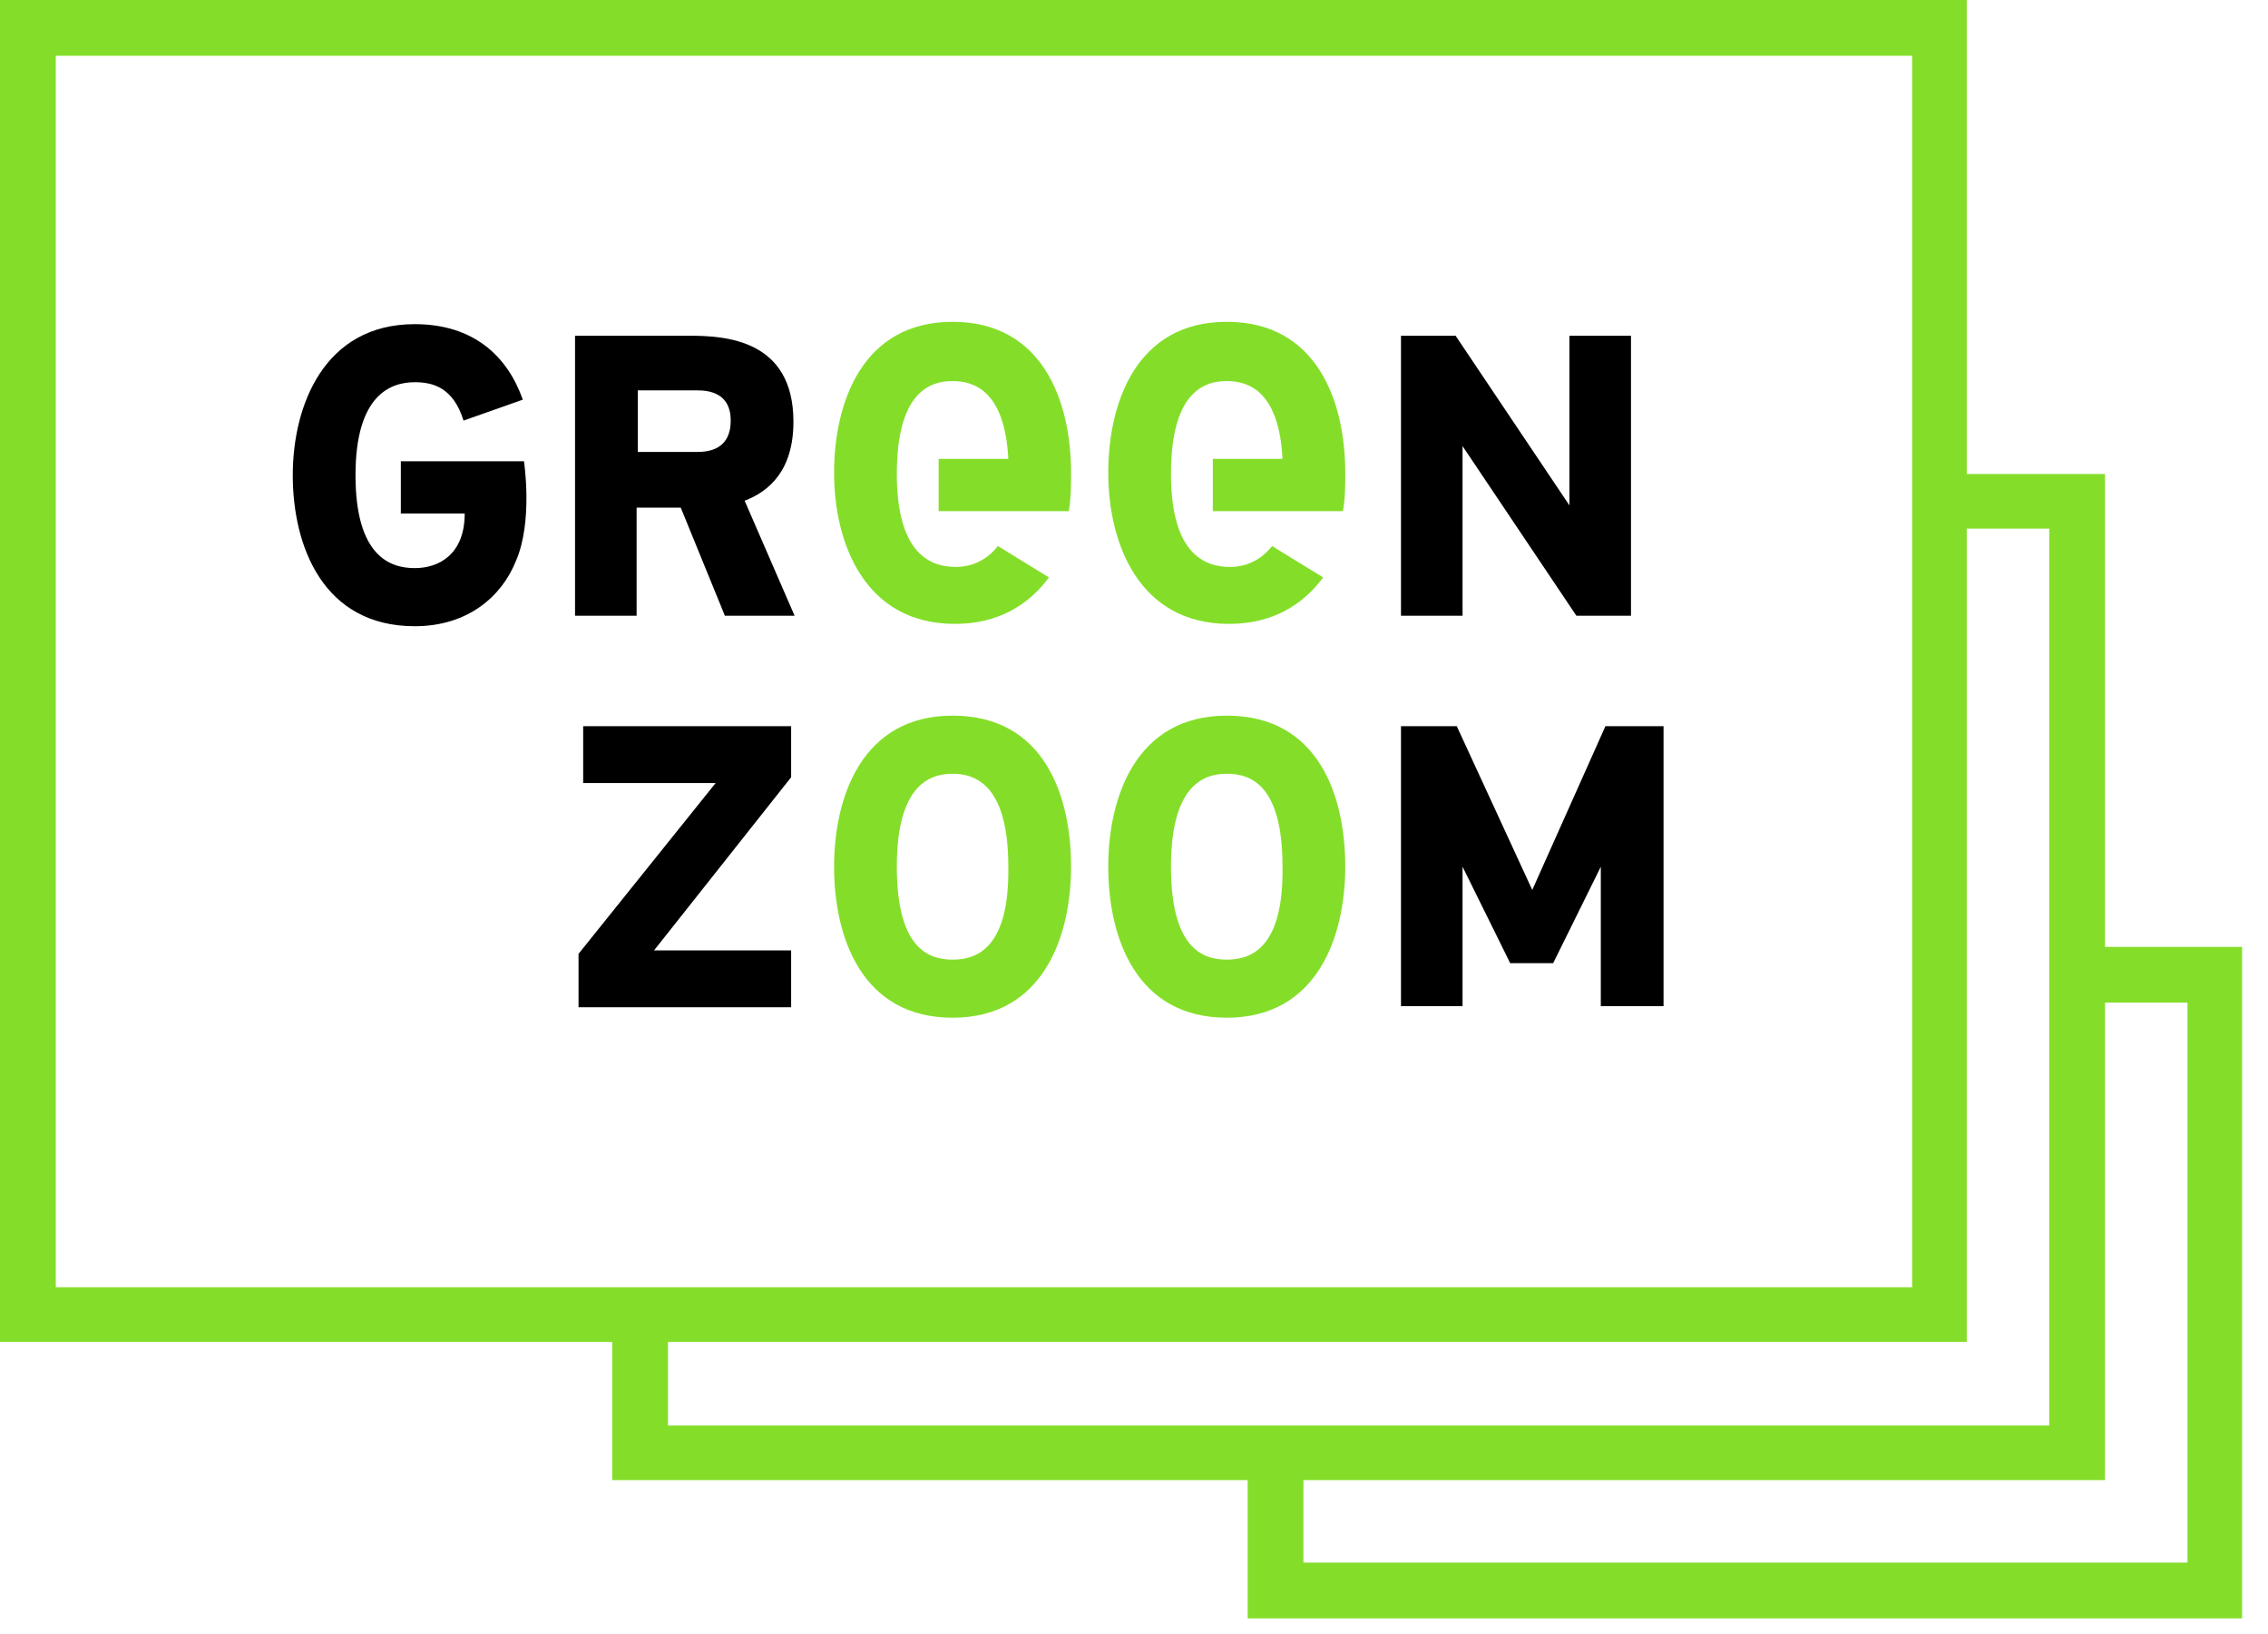 <?xml version="1.0" encoding="UTF-8"?> <svg xmlns="http://www.w3.org/2000/svg" width="68" height="49" viewBox="0 0 68 49" fill="none"><path d="M47.264 18.46L43.851 13.374V18.46H42.005V10.065H43.642L47.055 15.151V10.065H48.901V18.46H47.264Z" fill="black"></path><path d="M47.996 30.198V25.984L46.568 28.875H45.279L43.851 25.984V30.164H42.005V21.77H43.677L45.941 26.681L48.135 21.77H49.877V30.164H47.996V30.198Z" fill="black"></path><path d="M22.326 15.011C23.058 14.733 23.789 14.106 23.789 12.643C23.789 10.17 21.734 10.065 20.655 10.065H17.241V18.46H19.087V15.22H20.411L21.734 18.46H23.824L22.326 15.011ZM20.898 13.549H19.122V11.703H20.898C21.247 11.703 21.909 11.772 21.909 12.608C21.909 13.479 21.247 13.549 20.898 13.549Z" fill="black"></path><path d="M23.72 21.77H17.485V23.441V23.476H21.456L17.346 28.596V30.198H23.72V28.492H19.61L23.72 23.302V21.77Z" fill="black"></path><path d="M63.113 28.387V14.211H58.968V0H0V40.229H18.356V44.374H37.408V48.519H67.223V28.387H63.113ZM1.672 1.672H57.331V38.592H1.672V1.672ZM20.028 40.229H58.968V15.848H61.441V42.737H20.028V40.229ZM65.586 46.847H39.08V44.374H63.113V30.059H65.586V46.847Z" fill="#84DE29"></path><path d="M28.561 21.455C25.844 21.455 25.008 23.893 25.008 25.983C25.008 28.108 25.844 30.511 28.561 30.511C31.277 30.511 32.113 28.073 32.113 25.983C32.113 23.858 31.312 21.455 28.561 21.455ZM28.561 28.77C27.829 28.77 26.889 28.421 26.889 25.983C26.889 23.545 27.864 23.197 28.561 23.197C29.257 23.197 30.232 23.545 30.232 25.983C30.267 28.421 29.292 28.77 28.561 28.77Z" fill="#84DE29"></path><path d="M36.781 21.455C34.064 21.455 33.228 23.893 33.228 25.983C33.228 28.108 34.064 30.511 36.781 30.511C39.498 30.511 40.334 28.073 40.334 25.983C40.334 23.858 39.533 21.455 36.781 21.455ZM36.781 28.77C36.05 28.77 35.109 28.421 35.109 25.983C35.109 23.545 36.085 23.197 36.781 23.197C37.513 23.197 38.453 23.545 38.453 25.983C38.488 28.421 37.513 28.77 36.781 28.77Z" fill="#84DE29"></path><path d="M15.71 13.828H12.018V15.395H13.933C13.933 16.614 13.167 17.032 12.435 17.032C11.704 17.032 10.659 16.684 10.659 14.246C10.659 11.808 11.739 11.459 12.435 11.459C12.958 11.459 13.585 11.599 13.898 12.609L15.675 11.982C15.222 10.693 14.212 9.718 12.435 9.718C9.719 9.718 8.778 12.156 8.778 14.246C8.778 16.37 9.684 18.774 12.435 18.774C14.038 18.774 15.048 17.868 15.466 16.823C15.988 15.639 15.71 13.828 15.71 13.828Z" fill="black"></path><path d="M29.919 16.37C29.536 16.858 29.048 16.997 28.665 16.997C27.934 16.997 26.889 16.649 26.889 14.211C26.889 11.773 27.864 11.424 28.561 11.424C29.222 11.424 30.128 11.738 30.232 13.758H28.143V15.325H32.044C32.113 14.942 32.113 14.559 32.113 14.176C32.113 12.051 31.277 9.648 28.561 9.648C25.844 9.648 25.008 12.086 25.008 14.176C25.008 16.266 25.913 18.704 28.63 18.704C29.954 18.704 30.859 18.112 31.451 17.311L29.919 16.37Z" fill="#84DE29"></path><path d="M38.14 16.37C37.757 16.858 37.269 16.997 36.886 16.997C36.154 16.997 35.109 16.649 35.109 14.211C35.109 11.773 36.085 11.424 36.781 11.424C37.443 11.424 38.349 11.738 38.453 13.758H36.363V15.325H40.264C40.334 14.942 40.334 14.559 40.334 14.176C40.334 12.051 39.498 9.648 36.781 9.648C34.064 9.648 33.228 12.086 33.228 14.176C33.228 16.266 34.134 18.704 36.851 18.704C38.175 18.704 39.08 18.112 39.672 17.311L38.14 16.37Z" fill="#84DE29"></path></svg> 